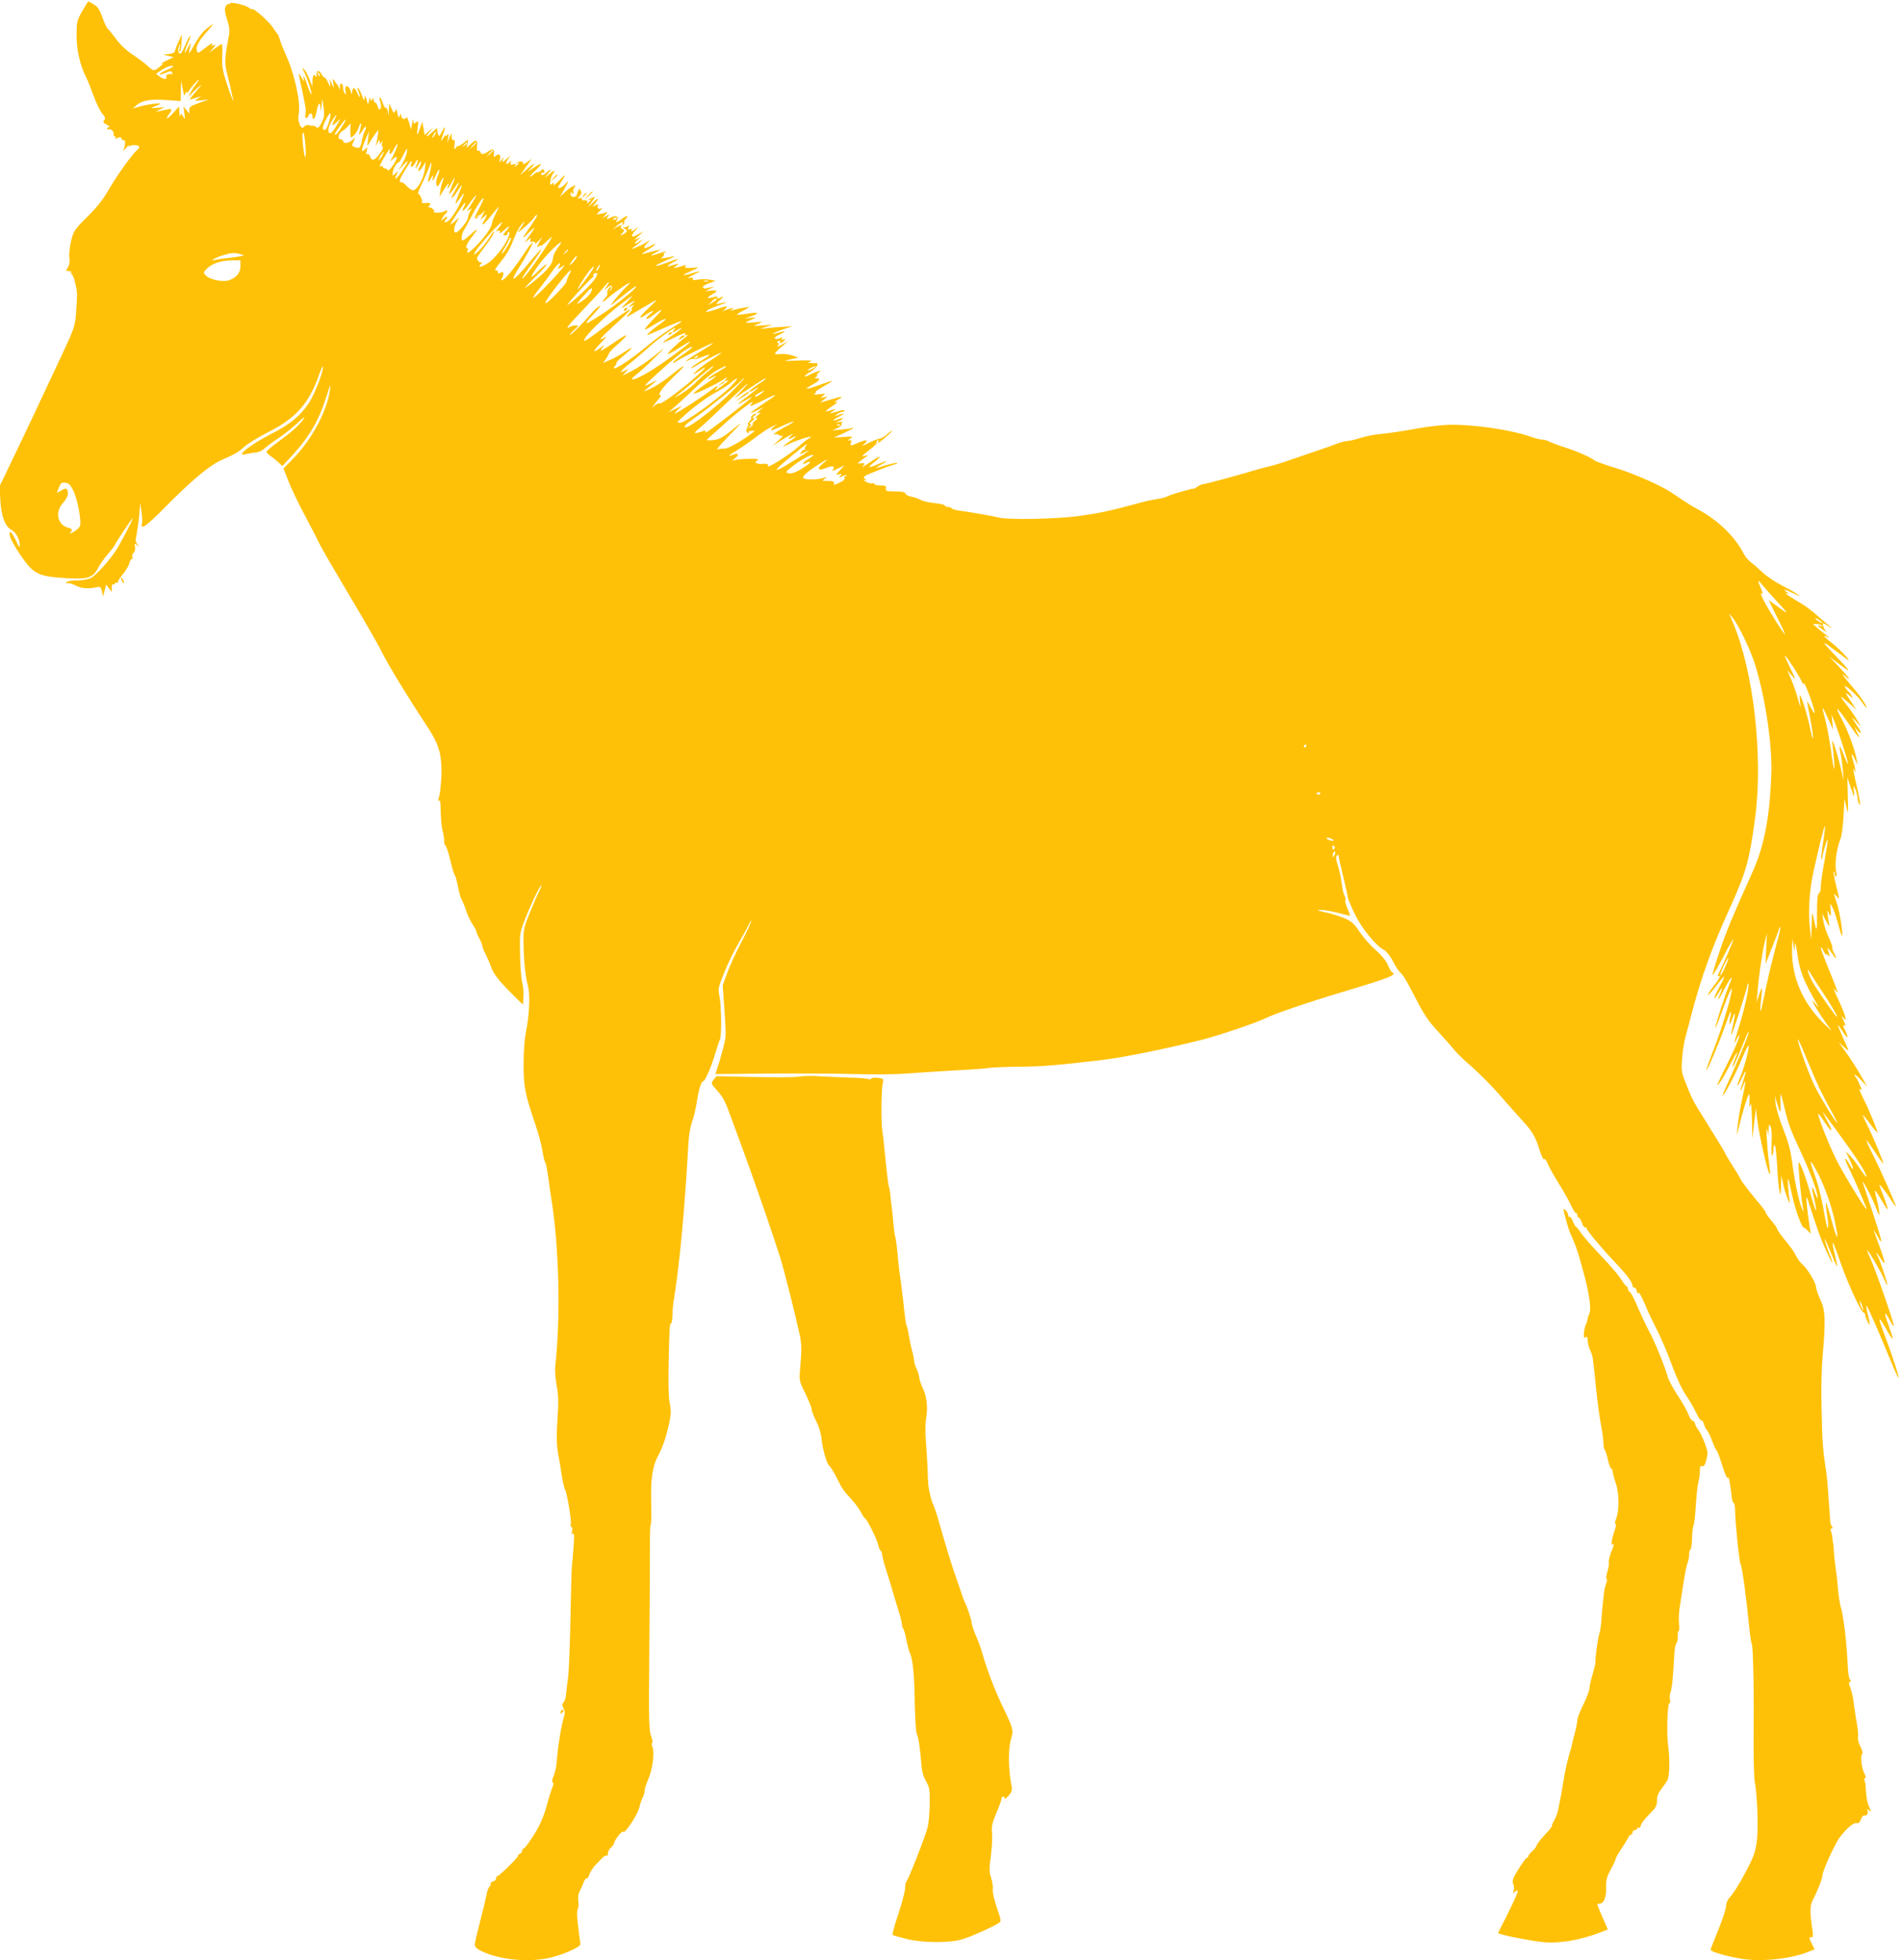 <?xml version="1.0" standalone="no"?>
<!DOCTYPE svg PUBLIC "-//W3C//DTD SVG 20010904//EN"
 "http://www.w3.org/TR/2001/REC-SVG-20010904/DTD/svg10.dtd">
<svg version="1.0" xmlns="http://www.w3.org/2000/svg"
 width="1242pt" height="1280pt" viewBox="0 0 1242 1280"
 preserveAspectRatio="xMidYMid meet">
<g transform="translate(0,1280) scale(0.1,-0.1)"
fill="#ffc107" stroke="none">
<path d="M536 12726 c-34 -61 -36 -69 -36 -159 0 -94 24 -199 65 -277 8 -16
29 -68 46 -115 17 -48 43 -100 56 -116 20 -23 23 -32 13 -44 -9 -11 -6 -17 17
-29 15 -8 22 -15 16 -16 -7 0 -13 -5 -13 -11 0 -5 5 -7 10 -4 13 8 38 -17 32
-33 -2 -6 1 -12 8 -12 6 0 8 -5 4 -11 -5 -8 -1 -8 14 0 16 8 21 7 26 -5 3 -8
10 -13 16 -9 11 7 8 -44 -5 -66 -4 -8 5 0 20 16 14 17 23 23 19 15 -5 -11 -4
-12 5 -4 13 12 61 7 61 -6 0 -4 -9 -15 -21 -26 -30 -27 -129 -166 -174 -244
-47 -81 -81 -123 -167 -208 -61 -61 -68 -73 -84 -136 -9 -39 -14 -86 -11 -109
4 -27 0 -48 -10 -63 -14 -23 -14 -24 6 -24 12 0 19 -4 16 -10 -3 -5 -2 -10 2
-10 12 0 35 -88 36 -135 0 -22 -3 -78 -7 -125 -6 -80 -12 -96 -93 -270 -129
-277 -267 -568 -340 -719 l-65 -134 4 -91 c6 -107 31 -173 73 -196 30 -16 55
-64 54 -102 0 -16 -7 -8 -23 28 -29 64 -51 82 -41 33 4 -19 35 -74 69 -124 88
-127 113 -139 312 -151 127 -7 163 5 195 68 12 24 40 63 62 88 21 25 42 52 46
60 11 25 115 180 118 176 4 -4 -84 -172 -113 -215 -47 -70 -130 -160 -161
-175 -18 -9 -57 -16 -91 -16 -35 0 -64 -5 -68 -11 -4 -7 -1 -10 7 -7 8 3 32
-4 53 -15 38 -20 79 -23 138 -11 23 5 27 1 34 -28 l7 -33 10 39 10 39 18 -24
19 -24 0 28 c0 16 4 26 10 22 5 -3 10 -1 10 5 0 6 5 8 10 5 6 -3 10 -1 10 5 0
7 15 30 34 53 19 23 37 54 41 70 4 15 11 27 16 27 5 0 6 6 3 14 -3 8 1 20 9
27 8 7 11 24 9 38 -5 24 -4 25 14 11 18 -14 18 -14 2 5 -14 17 -15 28 -6 65 5
25 13 81 17 125 l7 80 8 -58 c5 -31 6 -66 3 -77 -12 -46 32 -13 167 124 153
155 274 257 346 289 100 45 115 53 154 89 23 20 92 63 155 95 186 94 270 189
337 383 13 36 23 56 23 45 1 -37 -55 -181 -93 -238 -55 -82 -122 -138 -239
-197 -146 -75 -248 -156 -169 -135 15 4 42 9 60 10 19 1 45 13 60 27 15 14 56
45 92 68 36 24 92 69 124 99 38 36 52 45 39 26 -29 -42 -75 -83 -165 -149 -43
-31 -78 -60 -78 -66 0 -5 12 -17 26 -27 15 -10 38 -29 52 -42 l26 -24 64 69
c115 125 178 235 228 398 21 68 24 73 19 33 -17 -137 -120 -330 -244 -455
l-60 -61 34 -86 c18 -48 67 -148 107 -223 40 -75 83 -158 95 -184 12 -26 98
-174 191 -330 93 -156 190 -323 214 -373 42 -85 165 -287 305 -500 65 -100 84
-160 86 -270 1 -62 -9 -164 -19 -189 -5 -13 -4 -17 3 -13 8 5 11 -20 11 -76 1
-45 6 -98 11 -117 6 -19 11 -50 11 -67 0 -18 4 -33 8 -33 5 0 19 -43 32 -95
12 -53 26 -98 30 -100 4 -3 13 -35 20 -72 7 -38 18 -77 25 -88 6 -11 20 -43
29 -72 10 -29 28 -68 42 -88 13 -20 24 -40 24 -45 0 -6 9 -27 20 -47 11 -21
20 -44 20 -51 0 -7 9 -30 20 -50 10 -20 27 -58 36 -84 17 -49 52 -93 149 -189
l60 -59 3 53 c2 28 -2 70 -8 92 -6 23 -13 104 -14 181 -3 136 -2 141 29 224
34 89 101 230 110 230 3 0 -4 -18 -14 -39 -11 -21 -39 -85 -62 -142 -41 -102
-42 -106 -40 -214 2 -114 12 -201 30 -270 13 -53 7 -191 -14 -288 -10 -51 -16
-127 -16 -215 0 -149 8 -190 76 -392 20 -57 41 -136 47 -175 6 -38 15 -72 18
-75 4 -3 12 -43 19 -90 6 -47 15 -110 20 -140 52 -318 63 -782 26 -1107 -2
-24 2 -78 10 -121 12 -63 13 -106 5 -222 -7 -112 -6 -160 4 -219 8 -42 19
-109 25 -150 7 -41 15 -79 20 -85 12 -17 44 -203 38 -226 -3 -11 -1 -20 5 -20
6 0 7 -11 4 -26 -5 -18 -3 -24 5 -18 9 5 10 -17 4 -91 -4 -54 -9 -110 -11
-124 -2 -14 -6 -165 -9 -336 -3 -170 -10 -346 -16 -390 -6 -44 -12 -94 -13
-111 -1 -18 -8 -39 -15 -48 -12 -14 -12 -21 -1 -40 9 -18 10 -33 2 -57 -9 -30
-20 -84 -27 -129 -11 -70 -17 -123 -20 -166 -2 -28 -11 -68 -20 -90 -10 -24
-12 -40 -6 -42 7 -2 6 -16 -4 -37 -7 -19 -21 -62 -30 -97 -15 -60 -41 -127
-68 -174 -33 -58 -80 -124 -88 -124 -5 0 -9 -6 -9 -14 0 -8 -7 -16 -15 -20 -8
-3 -14 -9 -13 -14 3 -9 -122 -131 -134 -132 -5 0 -8 -6 -8 -14 0 -8 -9 -18
-21 -21 -11 -4 -18 -9 -15 -13 3 -3 0 -12 -8 -21 -8 -9 -17 -34 -20 -56 -4
-22 -22 -99 -41 -171 -19 -73 -35 -141 -35 -152 0 -14 14 -27 45 -42 114 -55
294 -74 433 -46 85 17 212 72 212 91 -1 5 -7 55 -14 110 -9 67 -10 106 -4 119
6 10 8 35 4 54 -3 21 0 45 8 61 8 14 20 41 26 58 7 18 16 31 20 28 5 -3 13 9
19 26 6 18 22 43 36 58 14 14 35 36 46 48 12 13 26 20 30 17 5 -3 9 4 9 16 0
11 9 28 20 37 11 10 20 22 20 27 0 20 53 87 60 76 10 -16 97 117 105 160 4 19
14 47 21 62 8 15 14 36 14 48 0 11 9 39 19 63 33 74 47 176 30 225 -5 12 -5
22 0 22 5 0 1 19 -7 43 -15 37 -16 102 -12 577 3 294 4 597 4 672 -1 76 2 136
5 133 4 -2 5 62 3 143 -4 149 8 236 43 302 33 62 55 127 74 215 14 64 14 89 2
145 -5 25 -8 134 -5 250 5 241 7 260 17 260 4 0 7 24 8 53 0 28 5 77 10 107
36 218 70 581 94 1010 3 57 13 115 24 145 11 28 24 86 31 130 12 80 29 135 42
135 12 0 55 100 78 180 12 41 26 83 31 92 12 24 10 220 -3 284 -10 48 -8 56
31 153 22 57 65 144 95 195 30 51 61 108 70 127 10 21 14 25 10 9 -4 -14 -33
-75 -66 -137 -32 -61 -72 -149 -89 -194 l-30 -83 12 -168 c11 -162 11 -170
-11 -250 -12 -46 -28 -100 -36 -122 l-13 -39 342 3 c188 2 443 0 567 -3 124
-4 275 -2 335 3 61 5 198 14 305 20 107 5 211 13 230 16 19 4 112 8 205 9 151
1 245 9 543 44 142 17 435 77 662 135 107 28 347 109 400 136 60 30 285 107
510 174 244 73 330 103 330 117 0 5 -4 9 -8 9 -5 0 -17 21 -28 46 -12 30 -40
64 -81 101 -35 30 -82 84 -105 119 -35 53 -51 67 -97 88 -31 13 -87 31 -126
39 -54 12 -62 16 -34 16 20 1 71 -8 114 -19 43 -11 80 -20 81 -20 2 0 -6 21
-16 46 -11 25 -18 50 -15 55 3 5 1 17 -4 28 -6 10 -13 34 -15 52 -12 82 -19
117 -33 158 -9 31 -11 47 -3 55 6 6 11 6 11 1 4 -29 11 -60 34 -155 14 -58 26
-112 26 -120 1 -8 20 -55 44 -105 44 -93 140 -212 194 -239 14 -8 37 -36 51
-62 29 -55 37 -68 66 -97 12 -12 51 -82 88 -155 56 -109 82 -148 147 -218 43
-47 91 -101 105 -119 14 -18 65 -68 114 -110 49 -43 131 -125 182 -184 51 -58
118 -134 150 -169 66 -72 83 -101 113 -196 13 -38 25 -63 27 -55 3 8 12 -2 22
-25 9 -22 43 -83 76 -136 33 -53 69 -117 80 -143 12 -26 25 -47 30 -47 6 0 10
-7 10 -15 0 -8 4 -15 9 -15 5 0 15 -16 21 -35 6 -19 16 -33 21 -30 5 4 9 1 9
-4 0 -14 93 -125 184 -221 80 -84 116 -132 116 -155 0 -8 6 -14 12 -12 7 1 14
-9 16 -22 2 -15 7 -20 11 -13 4 7 21 -23 41 -71 18 -45 54 -120 78 -167 25
-47 69 -150 98 -229 33 -90 68 -165 94 -202 22 -32 52 -83 66 -114 14 -30 30
-53 34 -50 5 3 13 -7 16 -22 4 -15 13 -34 20 -41 7 -7 23 -39 35 -72 12 -33
25 -60 28 -60 4 0 20 -43 36 -95 16 -52 32 -90 36 -84 7 12 15 -20 25 -108 3
-35 10 -60 15 -57 5 3 9 -21 9 -53 1 -73 27 -329 35 -343 11 -17 38 -213 60
-440 4 -36 9 -72 13 -80 3 -8 6 -33 7 -55 6 -141 8 -303 6 -535 -1 -148 2
-288 8 -317 16 -83 24 -302 13 -384 -9 -73 -21 -105 -80 -215 -41 -77 -73
-127 -98 -154 -13 -15 -23 -37 -23 -55 1 -16 -22 -86 -50 -154 -28 -69 -51
-128 -51 -132 0 -13 119 -46 210 -60 132 -19 314 1 429 47 l40 16 -19 39 c-19
36 -18 44 4 40 4 -1 5 18 2 41 -18 113 -18 165 0 199 29 54 64 143 64 161 0
30 82 211 114 252 49 63 89 96 109 92 13 -3 21 4 29 25 6 18 16 28 23 25 16
-6 28 21 18 37 -4 7 1 5 11 -3 17 -14 17 -13 0 25 -10 22 -18 65 -19 95 -1 30
-5 63 -9 73 -5 11 -4 17 3 17 7 0 5 12 -6 33 -18 34 -26 118 -12 127 5 3 -1
23 -12 45 -12 21 -19 49 -16 62 2 13 -1 54 -8 91 -7 37 -16 96 -20 131 -4 35
-14 80 -22 100 -11 25 -12 36 -4 39 9 3 9 8 0 18 -6 8 -13 51 -14 97 -5 130
-28 329 -46 377 -4 14 -11 57 -15 95 -9 99 -11 114 -19 170 -4 28 -9 73 -10
100 -2 28 -4 50 -5 50 -1 0 -3 14 -4 30 -1 17 -6 38 -10 47 -5 12 -4 18 4 18
9 0 9 4 3 13 -6 6 -11 19 -11 27 -1 8 -3 44 -6 80 -3 36 -7 99 -10 140 -3 42
-8 93 -12 115 -20 129 -25 191 -29 390 -4 139 -1 274 7 365 20 230 17 296 -15
364 -15 31 -28 69 -29 84 -3 32 -58 122 -91 149 -12 10 -30 35 -40 55 -9 20
-40 64 -68 97 -28 34 -52 67 -53 74 -1 8 -18 33 -39 57 -20 24 -37 48 -37 53
0 5 -15 26 -32 47 -47 54 -124 152 -132 170 -7 16 -11 23 -66 110 -19 30 -35
57 -35 60 0 3 -24 43 -53 90 -29 47 -59 94 -65 105 -7 11 -23 38 -37 60 -14
22 -31 49 -37 60 -19 31 -39 74 -68 150 -25 63 -27 77 -21 155 4 47 13 110 22
140 8 30 27 98 40 150 64 244 135 440 253 698 104 230 125 306 162 584 53 402
-11 960 -146 1275 l-25 58 25 -30 c38 -46 121 -220 149 -315 68 -229 111 -529
102 -720 -11 -274 -47 -455 -122 -623 -139 -310 -168 -380 -215 -518 -28 -83
-49 -153 -46 -155 3 -3 33 49 68 115 34 66 64 119 66 117 4 -4 -54 -142 -86
-205 -13 -24 -18 -40 -12 -36 23 13 9 -15 -30 -65 -22 -28 -39 -54 -36 -57 3
-2 28 26 56 63 60 78 64 74 16 -15 -38 -70 -41 -94 -5 -37 27 45 33 46 14 1
-27 -65 -13 -50 27 29 43 83 62 99 30 24 -25 -58 -91 -264 -90 -280 0 -7 17
34 38 92 69 190 89 219 51 72 -29 -108 -66 -220 -112 -336 -21 -54 -37 -100
-35 -103 6 -5 87 189 123 292 31 91 47 118 33 55 -13 -57 -5 -62 14 -8 20 55
21 31 3 -47 -8 -33 -13 -61 -11 -63 5 -5 105 305 105 325 0 9 3 14 6 10 9 -9
-22 -158 -57 -269 -42 -137 -42 -137 -19 -93 19 36 21 37 15 10 -3 -16 -36
-91 -73 -165 -78 -158 -80 -163 -53 -130 12 14 44 70 72 125 47 92 57 99 23
16 -8 -19 -12 -36 -10 -38 3 -4 29 53 85 192 11 28 20 44 20 37 1 -16 -72
-194 -134 -327 -25 -55 -42 -95 -36 -90 21 22 85 145 127 245 24 59 43 94 43
80 0 -33 -30 -142 -57 -207 -28 -69 -18 -69 13 0 30 63 32 51 6 -26 -11 -32
-18 -57 -15 -57 3 0 10 14 16 31 21 60 18 19 -6 -87 -13 -60 -26 -138 -29
-174 l-6 -65 15 60 c20 85 57 205 64 210 4 3 6 -19 4 -48 -3 -42 -1 -46 5 -22
6 21 9 -7 11 -95 l3 -125 11 100 12 100 7 -65 c12 -106 74 -376 84 -366 3 2 0
37 -6 78 -12 93 -22 256 -11 208 l7 -35 2 40 c1 34 3 37 12 21 7 -11 10 -55 7
-112 -2 -51 0 -88 4 -81 4 6 8 24 8 39 0 15 4 29 8 32 5 3 12 -54 16 -127 4
-73 10 -150 15 -172 8 -37 9 -35 11 30 l2 70 13 -60 c13 -61 50 -155 41 -105
-3 14 -7 57 -10 95 -6 77 0 63 29 -70 19 -89 63 -206 75 -202 4 1 17 -9 29
-23 13 -14 20 -19 16 -13 -7 16 -34 226 -29 232 2 2 6 -2 8 -10 63 -197 85
-258 119 -332 45 -99 58 -111 22 -22 -13 33 -26 74 -30 90 -3 17 13 -16 36
-73 22 -57 43 -102 45 -100 2 2 -3 28 -10 58 -32 126 -23 126 20 1 49 -147
146 -361 163 -361 6 0 11 -8 11 -17 1 -19 29 -76 29 -58 0 6 -6 37 -14 69 -8
32 -10 55 -6 50 10 -11 93 -201 156 -357 26 -64 50 -116 52 -114 5 6 -31 119
-86 267 -53 141 -50 151 11 43 45 -82 48 -71 9 37 -31 84 -26 98 10 28 11 -22
22 -38 25 -35 6 6 -112 348 -147 426 -16 35 -28 66 -26 67 5 5 92 -144 110
-188 9 -21 18 -38 21 -38 6 0 -47 159 -63 189 -19 34 -5 24 19 -15 12 -19 24
-33 26 -31 3 2 -11 47 -29 98 -51 138 -51 139 -18 79 46 -83 37 -48 -94 345
-15 44 58 -90 77 -143 12 -31 25 -61 29 -65 7 -9 -5 65 -21 122 -5 19 -8 36
-6 38 1 2 20 -26 41 -62 58 -100 56 -80 -11 90 -11 28 36 -28 74 -90 18 -27
32 -47 32 -43 0 13 -98 235 -149 336 -29 57 -48 101 -43 98 4 -3 30 -39 57
-80 27 -42 50 -74 52 -73 5 5 -65 173 -103 249 -19 37 -32 68 -30 68 2 0 25
-27 50 -61 25 -34 46 -58 46 -55 0 15 -52 142 -89 216 -23 46 -35 77 -25 70
15 -13 15 -11 -1 25 -9 22 -20 44 -26 50 -5 5 -9 13 -9 18 0 5 18 -10 41 -34
l41 -44 -28 50 c-33 60 -80 134 -125 195 l-33 45 32 -29 c18 -17 32 -27 32
-24 0 3 -16 40 -35 82 -19 43 -35 80 -35 84 0 4 16 -18 36 -48 34 -53 38 -38
7 24 -8 15 -10 25 -4 22 15 -10 14 -1 -4 37 -14 29 -14 30 0 13 31 -40 16 18
-30 115 -25 52 -36 83 -25 69 27 -34 25 -27 -16 76 -69 172 -74 184 -73 197 0
6 7 -1 14 -18 7 -16 16 -28 20 -27 4 2 12 -2 17 -10 9 -12 6 3 -9 52 -3 8 9
-5 26 -30 33 -48 41 -48 16 -1 -8 16 -12 31 -10 33 3 3 -8 34 -24 69 -16 35
-32 84 -35 109 l-7 45 26 -50 c14 -27 23 -39 20 -25 -3 14 -7 43 -10 65 -4 32
-4 36 4 18 15 -34 20 -28 15 20 -5 42 -5 42 10 16 9 -15 25 -62 37 -105 12
-44 23 -81 25 -83 14 -15 -11 149 -31 210 -23 68 -23 72 -5 50 24 -28 24 -32
-1 69 -11 45 -18 85 -15 88 4 3 6 -2 6 -11 0 -9 4 -18 9 -21 4 -3 5 13 0 37
-9 49 4 147 27 203 10 23 18 83 22 153 l6 116 13 -55 c12 -53 12 -50 9 70 l-3
125 23 -70 c23 -67 24 -68 20 -25 -4 45 -4 45 10 15 7 -16 13 -41 14 -55 0
-14 5 -32 10 -40 13 -20 3 43 -22 144 -10 43 -17 81 -14 84 4 3 6 -1 6 -8 0
-7 2 -11 5 -8 3 2 -2 27 -10 54 -20 66 -18 78 6 29 l19 -40 -6 35 c-13 69 -56
187 -100 270 -52 97 -30 78 61 -54 56 -81 68 -91 39 -33 l-15 32 20 -25 c23
-28 29 -16 8 15 -8 11 -22 34 -32 50 -17 29 -17 28 14 -5 l33 -35 -23 40 c-12
22 -38 60 -57 85 -58 74 -60 77 -37 61 11 -8 35 -29 54 -45 l34 -31 -30 45
c-46 69 -49 77 -18 50 26 -23 27 -24 16 -3 -6 12 -16 25 -21 28 -5 3 -15 16
-21 27 -19 34 74 -46 106 -92 15 -22 29 -40 32 -40 10 0 -33 66 -79 121 -29
34 -60 71 -68 83 -12 18 -10 18 15 -4 41 -35 16 -1 -54 74 l-56 59 70 -53 c81
-62 73 -48 -39 69 -87 90 -85 93 9 23 33 -25 67 -50 75 -56 43 -32 -37 57 -89
98 -66 53 -74 63 -38 46 15 -7 13 -4 -7 12 -16 13 -43 34 -59 48 l-29 26 25
-1 c14 0 29 -4 34 -9 5 -5 1 -7 -9 -3 -27 10 -22 1 15 -24 24 -17 28 -19 17
-5 -14 18 -22 46 -13 46 3 0 19 -9 36 -21 23 -15 21 -11 -8 13 -22 18 -60 51
-85 73 -26 22 -64 51 -86 63 -88 53 -118 73 -99 68 20 -6 20 -6 1 9 -29 22
-12 18 47 -10 82 -41 21 2 -73 50 -47 24 -105 63 -130 87 -25 24 -58 53 -75
65 -16 12 -39 38 -50 60 -55 108 -165 215 -292 284 -32 17 -78 45 -103 62 -25
17 -58 39 -74 50 -68 46 -251 127 -366 161 -69 21 -132 44 -140 51 -22 19
-116 60 -195 85 -38 12 -81 28 -97 36 -15 8 -37 14 -49 14 -13 0 -48 9 -78 20
-143 50 -444 89 -581 73 -95 -10 -95 -10 -220 -32 -63 -11 -143 -22 -177 -25
-33 -2 -91 -14 -128 -25 -37 -12 -77 -21 -90 -21 -12 0 -44 -9 -71 -19 -27
-11 -76 -28 -109 -39 -33 -11 -112 -38 -175 -60 -63 -22 -131 -43 -150 -47
-19 -4 -48 -11 -65 -16 -102 -32 -349 -99 -363 -99 -10 0 -29 -8 -42 -17 -14
-10 -26 -17 -27 -15 -2 1 -5 1 -8 1 -3 -1 -8 -2 -12 -3 -5 -1 -19 -5 -33 -9
-14 -4 -43 -13 -65 -19 -22 -6 -44 -15 -50 -18 -5 -4 -28 -11 -50 -15 -22 -4
-51 -9 -65 -12 -14 -2 -59 -13 -100 -25 -163 -44 -239 -60 -370 -78 -148 -19
-447 -25 -514 -10 -45 11 -210 40 -269 47 -20 3 -40 9 -43 14 -3 5 -14 9 -25
9 -10 0 -19 4 -19 9 0 5 -30 12 -67 16 -38 4 -77 13 -89 20 -12 7 -38 17 -58
21 -21 3 -40 12 -42 19 -5 13 -20 16 -91 17 -35 0 -41 3 -38 19 3 16 -2 19
-36 19 -21 0 -39 4 -39 10 0 5 -6 7 -14 4 -8 -3 -27 2 -43 11 -16 9 -19 14 -8
11 19 -6 19 -5 2 8 -16 13 -8 18 87 55 57 23 110 41 117 41 7 0 10 3 6 6 -5 5
-41 -4 -134 -32 -10 -3 2 6 27 20 55 30 48 33 -15 6 -66 -29 -75 -25 -27 12
53 41 46 49 -10 11 -66 -45 -76 -50 -60 -31 12 14 10 16 -15 13 -27 -3 -27 -3
-6 14 11 9 29 22 39 29 18 12 17 12 -3 7 -13 -4 -23 -5 -23 -3 0 2 22 21 50
42 27 21 48 42 45 46 -3 5 0 12 6 16 8 4 9 3 5 -4 -15 -25 11 -10 59 34 47 43
37 43 -12 1 -12 -11 -30 -20 -40 -21 -10 -1 -43 -14 -73 -29 -39 -20 -48 -22
-30 -8 36 29 20 34 -34 11 -58 -24 -55 -24 -49 0 4 16 2 19 -13 14 -12 -3 -10
1 6 11 24 15 23 16 -40 12 l-65 -4 63 28 c34 16 62 31 62 34 0 3 -4 4 -9 0 -5
-3 -36 -7 -68 -10 l-58 -5 33 15 c18 8 31 19 28 24 -4 5 0 12 6 15 7 3 0 3
-17 1 l-30 -5 30 14 c34 17 20 21 -19 6 -38 -14 -32 -3 12 19 41 22 39 27 -5
11 -26 -9 -27 -9 -9 5 11 8 25 15 32 15 7 0 15 4 19 10 3 5 -16 3 -42 -5 -60
-18 -64 -18 -33 1 27 17 29 17 -42 -2 -13 -3 2 11 32 31 35 23 46 35 30 31
-19 -5 -17 -2 10 13 45 26 32 26 -50 1 l-65 -19 25 20 25 21 -25 -6 c-24 -5
-24 -5 -5 11 19 14 17 15 -25 9 -32 -4 -41 -3 -30 4 8 5 11 10 5 10 -5 0 16
15 47 34 83 47 81 49 -11 16 -100 -37 -121 -38 -58 -3 49 27 60 43 30 43 -15
0 -16 2 -3 10 8 5 11 10 5 10 -5 0 -1 8 10 16 19 16 19 16 -5 9 -14 -4 -38
-14 -53 -22 -47 -24 -42 -8 6 20 39 23 60 59 33 56 -6 -1 -20 -1 -31 1 l-20 1
20 10 c13 6 -15 8 -85 5 -100 -4 -102 -4 -50 7 l54 12 -41 14 c-22 7 -57 12
-77 9 -20 -2 -36 -1 -36 3 0 4 19 24 43 44 l42 37 -39 -22 c-24 -13 -35 -16
-27 -7 9 12 9 16 -1 19 -8 3 -6 7 6 11 10 4 15 3 11 -3 -10 -16 11 -11 25 5
11 13 10 14 -5 9 -13 -5 -16 -4 -10 5 6 10 3 11 -12 3 -10 -6 -25 -7 -32 -3
-8 5 4 15 36 30 45 21 32 23 -32 4 -45 -13 -2 10 52 28 l58 19 -75 -5 c-41 -2
-91 -7 -110 -10 -30 -4 -29 -3 10 10 l45 14 -65 -4 c-65 -5 -65 -5 -30 10 35
15 35 15 -30 10 -66 -5 -66 -5 3 25 18 8 14 9 -18 5 l-40 -5 45 17 c56 20 41
27 -36 14 -32 -5 -61 -7 -62 -6 -2 2 14 13 37 25 23 11 41 22 41 24 0 4 -77
-10 -105 -19 -17 -6 -18 -5 -5 5 13 10 12 11 -5 7 -11 -3 -29 -8 -40 -12 l-20
-8 20 16 c27 22 10 21 -60 -3 -32 -11 -60 -18 -62 -16 -7 7 35 27 97 48 30 10
42 17 25 14 -16 -3 -39 -8 -50 -11 -13 -5 -8 4 15 25 22 19 27 27 13 21 -27
-13 -36 -14 -28 -2 3 6 -7 6 -27 1 -43 -13 -48 -5 -9 17 41 24 39 30 -6 26
l-38 -4 30 15 30 15 -30 -6 c-16 -3 -32 -6 -35 -7 -3 0 -7 3 -10 9 -3 5 15 17
40 26 l44 16 -41 7 c-22 4 -58 4 -78 0 -28 -5 -36 -4 -31 5 6 8 0 10 -21 6
-19 -4 -12 2 22 19 59 29 57 31 -9 11 -66 -20 -69 -13 -6 14 27 12 50 23 50
24 0 1 -21 0 -46 -2 -36 -2 -45 0 -39 10 6 9 3 11 -9 6 -10 -4 -30 -10 -44
-13 -26 -6 -27 -6 -7 10 20 17 20 17 -5 10 -14 -4 -31 -9 -37 -11 -28 -11 -11
8 25 26 51 27 35 26 -44 -4 -76 -29 -97 -27 -32 2 82 37 94 43 73 39 -69 -15
-90 -17 -72 -6 9 6 15 15 12 21 -4 5 -1 9 6 9 7 0 10 2 7 5 -3 3 -24 -2 -48
-10 -56 -20 -63 -18 -20 5 l35 20 -30 -6 c-16 -3 -43 -10 -59 -15 -45 -14 -44
-11 7 21 52 33 63 49 17 25 -44 -23 -56 -18 -29 12 l24 26 -35 -21 c-40 -24
-109 -50 -76 -29 10 6 31 23 45 35 25 23 25 23 1 8 -35 -23 -47 -20 -19 5 l24
20 -25 -11 c-21 -9 -19 -6 10 20 l35 32 -36 -21 c-49 -28 -56 -15 -17 28 19
21 22 27 7 13 -26 -23 -45 -30 -34 -12 4 6 -1 7 -11 3 -14 -5 -16 -3 -10 13 5
15 4 16 -5 7 -6 -6 -19 -9 -28 -7 -9 3 -6 -1 7 -9 24 -14 21 -21 -18 -42 -10
-6 -10 -2 3 12 16 18 16 21 2 27 -9 3 -13 10 -10 16 9 14 -2 12 -33 -6 -26
-16 -25 -15 3 9 31 27 51 35 39 15 -5 -7 -3 -8 5 -4 7 5 10 11 7 14 -3 3 1 14
11 24 21 24 5 23 -27 -2 -30 -23 -48 -26 -30 -5 17 20 -10 31 -39 16 -28 -16
-36 -14 -20 6 13 15 12 15 -11 3 l-25 -13 20 23 c11 13 14 20 7 16 -7 -4 -25
-10 -39 -12 l-28 -5 25 28 c14 15 18 22 8 15 -18 -14 -34 0 -22 19 4 7 -2 6
-17 -1 -23 -12 -23 -12 -8 6 34 40 30 48 -6 14 l-38 -35 29 39 c16 22 22 36
14 31 -8 -5 -18 -10 -22 -10 -3 0 -10 -4 -15 -9 -5 -5 -3 -6 5 -2 18 10 15 1
-5 -15 -11 -10 -14 -10 -9 -1 6 11 -5 17 -26 13 -5 0 -8 4 -8 10 0 6 -7 8 -17
5 -15 -6 -15 -5 1 13 13 14 15 24 8 36 -8 16 -10 16 -17 -1 -5 -11 -9 -23 -9
-28 -1 -5 -9 -10 -18 -12 -20 -2 -32 22 -16 32 7 5 8 2 3 -6 -5 -9 -4 -11 4
-6 6 4 9 12 5 17 -3 5 -1 16 6 24 24 28 -20 9 -57 -26 l-36 -34 26 47 c31 54
35 70 9 37 -11 -12 -27 -24 -36 -25 -16 -2 -16 -1 -2 22 45 69 45 76 1 29 -26
-27 -45 -41 -41 -31 5 16 4 17 -9 6 -13 -11 -14 -8 -11 20 2 17 9 37 15 43 6
6 11 15 11 21 0 5 -17 -6 -37 -25 -21 -18 -28 -23 -17 -9 35 42 39 57 7 27
-20 -18 -33 -25 -37 -18 -7 10 -1 15 16 12 4 0 5 6 1 15 -5 13 -8 13 -24 -2
-11 -9 -19 -13 -19 -9 0 4 -8 1 -17 -7 -44 -37 -43 -25 0 16 54 51 50 60 -9
20 l-39 -26 24 26 c36 38 17 32 -31 -11 l-42 -38 38 54 38 54 -31 -22 c-19
-14 -29 -17 -25 -8 5 15 -30 17 -43 2 -5 -4 -2 -5 5 -1 18 10 15 1 -5 -15 -14
-12 -16 -12 -8 0 6 11 3 13 -14 8 -18 -4 -21 -2 -16 11 5 14 4 15 -6 5 -23
-23 -32 -14 -14 15 l18 27 -28 -25 c-25 -22 -27 -23 -22 -5 l7 20 -16 -20
c-15 -19 -15 -19 -9 8 8 29 -10 38 -32 16 -7 -7 -10 -3 -8 15 4 34 -6 39 -36
18 -31 -22 -46 -23 -53 -5 -3 8 -10 12 -15 8 -6 -3 -8 7 -7 22 6 52 -4 57 -42
21 -19 -18 -32 -27 -28 -21 4 7 9 22 11 34 4 20 2 19 -30 -6 -19 -14 -35 -23
-35 -19 0 4 -6 0 -13 -10 -12 -16 -13 -13 -9 19 3 26 1 36 -7 31 -7 -5 -11 3
-12 21 -1 28 -1 28 -15 -7 l-14 -35 6 35 c4 26 3 31 -5 20 -6 -8 -11 -10 -11
-5 0 6 -7 -1 -15 -15 -18 -32 -19 -23 0 29 17 49 12 53 -11 9 -17 -32 -17 -32
-25 -9 -5 12 -6 28 -3 34 4 7 -12 -6 -36 -28 -43 -40 -46 -32 -6 15 18 22 17
21 -10 -3 l-31 -28 -8 43 -7 43 -14 -39 c-20 -56 -25 -56 -17 0 6 45 5 48 -10
35 -15 -12 -17 -11 -18 10 -1 14 -5 7 -8 -16 l-7 -40 -13 44 c-8 30 -15 40
-21 31 -10 -16 -30 -4 -31 18 0 14 -2 13 -8 -3 -7 -17 -9 -15 -16 15 -7 30 -9
32 -15 15 -7 -18 -9 -16 -23 15 l-15 35 -3 -45 c-2 -38 -3 -40 -6 -12 -2 18
-8 30 -13 27 -5 -3 -14 11 -20 30 -15 46 -31 55 -17 10 7 -25 7 -39 0 -46 -7
-7 -12 -3 -17 15 -3 14 -11 26 -16 26 -6 0 -10 8 -10 18 0 14 -2 15 -10 2 -8
-13 -10 -12 -11 5 -1 13 -4 10 -9 -10 l-7 -30 -10 35 c-10 31 -11 32 -13 10
-1 -21 -4 -19 -16 15 -8 22 -19 44 -25 50 -7 7 -7 1 0 -18 17 -44 12 -56 -6
-15 -16 40 -32 42 -34 5 -1 -17 -3 -15 -10 9 -5 17 -15 31 -23 31 -11 0 -13
-8 -10 -31 4 -24 3 -28 -5 -16 -6 8 -11 25 -11 37 0 33 -20 39 -21 6 -1 -21
-3 -23 -6 -8 -3 11 -9 22 -13 25 -3 3 -12 14 -18 25 -10 17 -11 15 -6 -15 l5
-35 -16 30 -15 30 5 -30 c4 -29 3 -28 -14 8 -10 20 -20 35 -23 32 -2 -3 -11 6
-18 20 -17 31 -36 27 -33 -6 1 -13 0 -18 -3 -11 -11 24 -24 11 -24 -25 l-1
-38 -19 49 c-11 28 -27 57 -36 65 -13 13 -12 7 4 -24 23 -46 56 -154 43 -140
-5 6 -16 34 -26 63 -16 51 -32 74 -20 30 3 -14 -2 -9 -14 12 -25 43 -25 42 -6
-45 31 -141 35 -168 29 -191 -7 -26 10 -34 20 -9 8 22 26 18 26 -6 0 -32 19
-12 26 29 10 57 23 74 25 32 2 -33 2 -32 8 10 l6 45 8 -58 c6 -48 4 -64 -13
-98 -17 -32 -24 -38 -35 -29 -7 6 -17 10 -21 9 -5 -1 -12 0 -16 1 -21 7 -34 4
-44 -9 -18 -24 -44 39 -34 84 16 69 -27 266 -85 390 -13 28 -29 68 -36 90 -6
22 -15 42 -18 45 -4 3 -17 21 -29 40 -21 35 -128 130 -135 120 -2 -3 -11 1
-21 9 -23 19 -126 42 -126 28 0 -5 -3 -7 -7 -3 -4 3 -12 -3 -19 -15 -9 -17 -7
-35 9 -88 19 -63 19 -69 3 -151 -20 -106 -20 -141 0 -215 9 -33 20 -78 24
-100 4 -22 10 -49 14 -60 4 -11 0 -6 -8 10 -7 17 -26 69 -41 116 -22 72 -27
101 -24 167 3 52 1 78 -6 74 -5 -3 -26 -17 -45 -31 l-35 -25 25 27 c20 23 21
27 6 21 -15 -6 -17 -4 -11 6 10 17 -6 7 -57 -32 -35 -27 -37 -28 -43 -9 -8 27
13 66 72 131 37 42 41 49 18 33 -46 -32 -72 -64 -111 -134 -34 -62 -36 -61
-19 16 3 11 -6 -2 -20 -30 -28 -55 -24 -25 6 43 10 23 14 40 10 37 -5 -3 -19
-30 -32 -60 -12 -30 -26 -55 -31 -55 -15 0 -19 25 -8 51 9 21 9 19 4 -11 -4
-19 -3 -32 1 -28 4 4 9 31 10 60 l2 53 -23 -50 c-12 -27 -23 -55 -23 -62 -1
-6 -18 -13 -38 -16 l-38 -3 34 -9 35 -8 -50 -24 c-27 -13 -40 -21 -29 -18 15
4 12 -1 -10 -19 -38 -32 -43 -32 -80 3 -16 16 -61 49 -99 74 -44 30 -83 67
-111 106 -24 32 -48 62 -53 65 -5 3 -20 35 -33 71 -17 50 -31 71 -55 85 -17
11 -34 20 -37 20 -3 0 -21 -29 -41 -64z m594 -361 c0 -2 -21 -13 -47 -25 -53
-23 -54 -38 -1 -15 32 13 37 13 42 -1 3 -8 2 -13 -3 -9 -13 7 -42 -5 -36 -15
12 -19 -17 -20 -40 -2 l-26 20 28 20 c38 26 83 41 83 27z m958 -60 c-3 -3 -9
2 -12 12 -6 14 -5 15 5 6 7 -7 10 -15 7 -18z m-810 -57 c-14 -18 -30 -44 -37
-58 l-12 -25 23 25 c13 14 34 34 48 45 21 16 20 13 -6 -15 -16 -19 -37 -44
-45 -54 -12 -17 -12 -19 1 -14 8 3 26 8 40 12 l25 7 -25 -16 c-24 -15 -23 -15
25 -10 l50 6 -65 -23 c-56 -20 -65 -26 -64 -47 l1 -23 -19 23 -20 24 6 -45 c5
-42 5 -43 -8 -21 -13 23 -14 23 -19 5 -2 -10 -5 -1 -6 21 l-2 40 -39 -44 c-38
-42 -56 -46 -25 -5 21 28 18 37 -10 30 -14 -3 -37 -8 -52 -11 l-28 -5 30 15
30 16 -50 -5 c-32 -3 -43 -2 -30 3 11 5 31 13 45 19 36 15 -71 3 -130 -14
l-44 -13 28 24 c35 30 95 40 202 31 l84 -6 1 67 1 68 11 -55 c9 -47 11 -51 18
-30 4 14 8 18 8 10 1 -11 5 -10 13 5 11 21 59 75 66 75 2 0 -7 -15 -20 -32z
m873 -235 c-15 -52 -28 -70 -40 -58 -7 7 -1 28 17 63 29 58 39 55 23 -5z m34
7 c-22 -42 -19 -47 12 -19 l27 24 -26 -45 c-14 -24 -31 -46 -37 -48 -24 -8
-22 30 3 73 30 50 45 62 21 15z m54 -37 c-26 -44 -47 -69 -53 -62 -5 4 63 99
71 99 2 0 -5 -17 -18 -37z m113 -27 c-13 -45 -8 -46 18 -3 20 32 29 22 10 -12
-5 -10 -11 -30 -14 -45 -10 -58 -17 -67 -39 -60 -31 9 -32 11 -18 40 l11 26
-25 -21 c-25 -19 -55 -19 -55 0 0 5 -7 9 -16 9 -22 0 -14 40 11 54 10 6 27 20
37 31 l18 20 -2 -20 c-1 -11 0 -33 0 -49 2 -28 2 -29 22 -11 11 10 25 33 32
51 15 44 22 36 10 -10z m114 -45 c-3 -22 -8 -48 -11 -58 -3 -10 1 -4 9 12 12
24 15 26 16 10 0 -17 2 -18 11 -5 8 12 9 10 4 -7 -4 -14 -2 -23 5 -23 6 0 -3
-20 -21 -44 -32 -46 -53 -50 -64 -15 -4 11 -11 16 -17 13 -7 -5 -9 2 -4 21 7
26 6 27 -11 10 -26 -27 -26 -7 2 60 l25 60 -6 -50 -6 -50 33 52 c19 29 36 53
38 53 2 0 1 -18 -3 -39z m-471 -72 c7 -103 -9 -77 -18 30 -4 48 -3 71 4 64 5
-5 12 -47 14 -94z m845 81 c-6 -11 -13 -20 -16 -20 -2 0 0 9 6 20 6 11 13 20
16 20 2 0 0 -9 -6 -20z m210 -54 c0 -2 -8 -10 -17 -17 -16 -13 -17 -12 -4 4
13 16 21 21 21 13z m60 1 c0 -2 -10 -12 -22 -23 l-23 -19 19 23 c18 21 26 27
26 19z m-520 -32 c-5 -14 -17 -40 -26 -58 l-17 -32 22 19 c16 15 21 16 21 5 0
-21 -53 -95 -58 -81 -2 7 -10 12 -18 12 -8 0 -14 5 -14 11 0 5 -4 7 -10 4 -18
-11 -10 8 26 70 25 41 34 51 29 32 -7 -35 9 -28 30 14 19 36 28 38 15 4z m65
-37 c-4 -18 -18 -51 -31 -73 l-25 -40 37 40 c40 44 33 22 -18 -53 -31 -45 -49
-52 -27 -10 12 23 12 23 -9 5 -20 -18 -20 -18 -18 5 3 26 27 68 39 68 4 0 17
20 29 45 26 53 32 57 23 13z m565 19 c0 -2 -10 -12 -22 -23 l-23 -19 19 23
c18 21 26 27 26 19z m-726 -37 c-10 -16 -20 -28 -22 -26 -4 5 28 56 35 56 2 0
-4 -13 -13 -30z m227 -54 c-14 -34 -6 -33 13 2 8 15 15 21 16 14 0 -7 -5 -22
-11 -34 -18 -34 -1 -32 21 3 l20 34 -6 -50 c-8 -64 -53 -141 -79 -137 -11 2
-29 15 -40 28 -11 13 -26 24 -33 24 -20 0 -14 19 24 81 38 61 50 73 39 39 -9
-28 9 -25 25 5 17 32 24 26 11 -9z m85 -56 c-17 -64 -14 -73 9 -33 13 23 15
24 12 6 -8 -35 2 -27 23 20 21 48 27 34 7 -16 -8 -18 -11 -41 -7 -52 6 -18 9
-17 24 13 20 39 29 42 16 6 -6 -15 -13 -43 -15 -63 l-5 -36 26 43 c25 41 42
57 30 27 -11 -29 4 -15 23 23 26 48 26 36 1 -24 -11 -26 -19 -49 -17 -51 2 -2
17 15 32 37 40 57 42 49 5 -16 -37 -66 -22 -62 22 5 32 49 32 46 -1 -36 -11
-29 -19 -53 -16 -53 2 0 16 17 30 37 31 46 32 40 4 -23 -31 -70 -77 -134 -96
-134 -13 0 -14 3 -5 12 21 21 13 32 -9 12 -22 -19 -22 -19 -10 3 6 12 16 25
21 28 6 3 10 11 10 17 0 7 -5 7 -12 1 -19 -13 -82 -17 -74 -4 7 11 -27 34 -38
26 -3 -3 -2 1 4 7 17 20 11 26 -21 22 -16 -2 -27 0 -24 5 7 13 -16 62 -26 55
-4 -2 12 38 37 89 24 52 44 101 45 108 0 8 2 9 5 4 2 -6 -2 -35 -10 -65z m282
-187 c-44 -70 -44 -70 -23 -53 17 14 18 14 5 -10 -8 -14 -14 -33 -15 -43 -2
-22 -58 -91 -77 -95 -20 -4 -16 39 8 76 17 27 17 27 -16 -3 -18 -16 -31 -25
-29 -20 10 24 92 145 96 141 3 -2 -1 -14 -7 -26 -24 -44 -1 -30 37 23 43 62
57 69 21 10z m39 -47 c-23 -42 -31 -63 -22 -62 8 1 18 6 22 11 5 4 1 5 -7 0
-9 -5 -12 -5 -7 1 5 5 13 9 17 9 5 0 16 9 25 20 14 17 13 15 -1 -15 l-17 -35
22 19 c22 20 22 20 15 0 -4 -10 -12 -25 -17 -32 -5 -7 -7 -15 -5 -18 3 -3 27
22 53 55 27 34 50 61 52 61 2 0 -7 -19 -19 -42 -12 -24 -23 -50 -24 -58 -2
-31 -38 -86 -92 -142 -54 -57 -80 -73 -68 -43 3 8 1 15 -4 15 -14 0 -1 30 29
70 47 60 46 66 -2 23 -26 -24 -50 -43 -55 -43 -14 0 -8 44 9 70 9 14 29 50 44
80 34 68 76 132 83 126 2 -3 -12 -34 -31 -70z m341 -108 c-62 -89 -66 -99 -19
-51 51 52 52 46 5 -21 -31 -42 -32 -47 -10 -26 20 18 25 20 20 7 -3 -10 -3
-17 2 -16 22 4 35 -2 28 -13 -3 -7 6 1 21 17 l27 30 -22 -39 c-15 -28 -17 -36
-6 -27 9 8 16 10 16 5 0 -4 19 10 41 31 49 47 46 41 -38 -85 -62 -93 -123
-171 -123 -157 0 4 22 38 49 75 109 151 101 152 -24 3 -84 -99 -108 -108 -52
-19 56 89 99 169 94 174 -3 3 -30 -33 -60 -79 -59 -90 -123 -167 -139 -167 -7
0 -7 4 -1 13 6 6 10 20 10 29 0 13 -4 15 -19 7 -14 -7 -18 -7 -16 3 2 7 -4 12
-14 12 -11 -1 -3 15 28 52 49 61 64 88 94 166 11 29 32 67 46 83 28 32 23 18
-10 -30 -20 -29 -19 -29 26 8 25 21 54 50 63 63 9 14 19 23 22 20 3 -3 -15
-33 -39 -68z m562 48 c0 -2 -7 -7 -16 -10 -8 -3 -12 -2 -9 4 6 10 25 14 25 6z
m-756 -38 c-4 -7 -14 -22 -23 -32 -15 -18 -15 -19 1 -13 13 4 16 2 11 -11 -3
-10 10 -2 32 18 37 34 40 25 4 -15 -18 -20 -18 -21 1 -21 10 0 17 4 14 7 -2 4
0 10 5 14 6 3 8 -3 6 -14 -11 -58 -96 -167 -153 -198 -42 -22 -53 -19 -29 6 6
8 8 11 2 9 -11 -6 -31 11 -30 27 0 6 20 34 43 64 41 51 77 111 68 111 -2 0
-18 -21 -35 -48 -32 -50 -88 -109 -95 -101 -6 6 78 109 135 167 44 43 56 51
43 30z m42 -142 c-14 -25 -31 -48 -37 -52 -6 -3 0 11 13 32 14 22 28 48 31 58
4 10 10 16 13 13 4 -3 -5 -26 -20 -51z m329 -10 c-14 -19 -28 -44 -31 -57 -3
-13 -6 -28 -7 -34 -6 -26 -46 -71 -106 -120 -36 -30 -68 -55 -72 -55 -4 0 26
32 67 72 41 39 74 76 74 82 0 6 -22 -12 -50 -39 -27 -27 -50 -46 -50 -43 0 18
76 120 127 170 65 64 87 75 48 24z m65 -20 c0 -2 -8 -10 -17 -17 -16 -13 -17
-12 -4 4 13 16 21 21 21 13z m-2140 -26 l25 -7 -25 -6 c-14 -3 -52 -9 -85 -12
-33 -3 -69 -9 -80 -12 -44 -12 2 16 50 30 55 17 78 19 115 7z m2191 -28 c-5
-10 -18 -25 -27 -33 -16 -12 -17 -12 -9 1 10 18 37 50 42 50 2 0 -1 -8 -6 -18z
m-2191 -50 c0 -43 -24 -73 -74 -92 -38 -14 -127 4 -152 31 -17 19 -17 21 7 45
34 34 92 53 162 54 l57 0 0 -38z m2080 -3 c-11 -20 -11 -20 17 -2 27 17 27 17
-6 -22 -60 -71 -174 -186 -179 -180 -3 2 15 29 39 59 24 30 61 79 82 110 37
54 70 79 47 35z m260 -9 c-6 -11 -13 -20 -16 -20 -2 0 0 9 6 20 6 11 13 20 16
20 2 0 0 -9 -6 -20z m-45 -17 c-24 -38 -88 -123 -93 -123 -6 0 46 83 73 118
32 39 44 42 20 5z m-150 -29 c-8 -16 -15 -34 -15 -41 0 -16 -122 -143 -137
-143 -12 0 49 86 124 176 41 49 51 51 28 8z m173 -20 c-21 -36 -125 -136 -179
-174 -29 -20 114 139 160 178 8 6 11 12 7 12 -4 0 -5 4 -2 8 3 5 11 9 19 9 11
0 10 -7 -5 -33z m735 -21 c-7 -2 -19 -2 -25 0 -7 3 -2 5 12 5 14 0 19 -2 13
-5z m-660 -30 l-17 -28 21 18 c15 13 23 15 28 7 4 -7 0 -18 -9 -26 -9 -8 -11
-9 -6 -2 6 7 10 17 10 23 0 5 -7 1 -15 -9 -8 -10 -12 -23 -9 -28 3 -5 -1 -17
-8 -26 -34 -39 -29 -45 8 -11 38 34 113 87 144 103 8 4 -1 -8 -20 -26 -43 -42
-122 -139 -95 -117 89 72 150 119 156 119 22 0 -122 -118 -226 -185 -119 -77
-123 -75 -35 19 26 28 36 44 24 37 -12 -6 -34 -25 -49 -43 -48 -58 -138 -149
-142 -144 -3 3 10 17 27 33 31 28 31 29 9 28 -13 0 -30 -4 -37 -9 -38 -24 -11
11 84 110 58 60 119 126 135 147 36 44 47 48 22 10z m-100 -32 c-6 -22 -34
-50 -78 -77 -25 -15 -21 -9 20 38 54 61 66 68 58 39z m227 -78 c-35 -36 -39
-42 -15 -26 17 11 41 26 55 32 22 11 22 10 -5 -14 -27 -23 -27 -25 -5 -14 23
11 24 11 11 -4 -7 -10 -10 -17 -5 -17 4 0 -3 -11 -16 -25 -13 -14 -21 -25 -18
-25 3 0 46 25 96 55 50 30 94 55 98 55 3 0 -20 -23 -50 -51 -64 -58 -74 -82
-19 -44 45 30 67 34 29 4 -38 -30 -32 -45 7 -16 79 60 87 58 24 -6 -37 -38
-67 -72 -67 -77 0 -5 29 9 65 32 71 44 100 48 38 5 -50 -35 -102 -81 -83 -74
8 3 56 23 105 45 132 58 150 59 59 5 -45 -27 -119 -81 -165 -120 -122 -102
-258 -187 -211 -130 7 8 10 16 7 18 -2 3 20 25 50 49 64 53 65 65 1 21 -25
-17 -66 -40 -92 -51 l-47 -20 17 22 c9 13 19 30 22 39 3 9 30 38 60 63 30 26
54 51 54 56 0 5 -36 -16 -79 -46 -85 -58 -105 -67 -75 -32 15 18 12 17 -18 -5
-53 -39 -47 -19 10 38 31 33 38 43 20 31 -51 -31 -27 -2 72 88 55 50 98 92 95
94 -5 5 -77 -44 -180 -122 -44 -34 -91 -67 -103 -74 -22 -12 -23 -12 -11 10
19 35 135 147 224 215 44 34 82 62 85 62 2 1 -16 -20 -40 -46z m590 23 c0 -2
-12 -12 -27 -21 l-28 -18 19 21 c17 20 36 29 36 18z m-280 -201 c-16 -20 -6
-19 25 1 14 9 25 14 25 11 0 -4 -27 -25 -60 -47 -33 -22 -60 -43 -60 -46 0 -2
23 7 51 21 73 37 102 48 93 33 -5 -8 -1 -9 12 -5 10 4 6 -3 -11 -15 -47 -36
-115 -100 -115 -109 0 -5 32 12 71 37 39 25 72 44 74 42 7 -6 -165 -133 -257
-190 -46 -28 -94 -52 -108 -54 -22 -2 -20 2 20 34 25 20 79 70 120 111 66 64
68 68 20 29 -69 -57 -132 -99 -190 -128 l-45 -23 20 23 20 23 -23 -12 c-45
-24 -32 -4 31 46 35 28 90 75 123 105 48 45 157 125 173 127 2 1 -2 -6 -9 -14z
m180 -136 c-80 -47 -133 -86 -82 -60 12 7 26 9 31 7 5 -3 24 0 42 8 75 30 81
25 17 -14 -37 -22 -70 -45 -74 -51 -3 -6 11 0 33 14 45 29 163 89 163 84 0 -3
-28 -23 -62 -45 -35 -22 -79 -55 -98 -72 -36 -32 -26 -31 22 2 47 32 41 19
-13 -29 -92 -84 -240 -194 -250 -187 -6 3 -20 -2 -32 -13 -21 -18 -21 -18 -7
2 8 11 23 30 34 43 11 12 14 22 8 22 -23 0 19 57 95 128 86 80 73 82 -24 3
-58 -47 -120 -85 -168 -103 -14 -6 -12 -2 7 12 14 11 37 30 50 41 23 21 22 20
-16 0 -21 -12 -40 -20 -43 -18 -5 6 216 203 254 226 71 44 71 29 0 -19 -43
-29 -76 -55 -73 -58 3 -2 12 1 20 7 19 16 228 120 241 121 6 0 -28 -23 -75
-51z m-25 -39 c-3 -5 -12 -10 -18 -10 -7 0 -6 4 3 10 19 12 23 12 15 0z m65
-98 c-25 -20 -61 -53 -80 -73 -19 -20 -62 -53 -95 -73 -33 -20 -47 -26 -31
-14 16 13 56 46 88 73 113 96 150 125 156 125 4 -1 -13 -18 -38 -38z m120 34
c0 -3 -25 -19 -55 -36 -61 -35 -87 -61 -34 -35 47 24 27 5 -60 -54 -41 -28
-68 -51 -60 -51 19 0 152 64 193 92 26 19 29 19 16 3 -14 -17 -13 -18 5 -11
23 8 17 3 -45 -44 -28 -21 -38 -26 -26 -12 27 31 11 27 -33 -7 -47 -38 -223
-151 -234 -151 -4 0 5 11 20 25 l28 26 -45 -21 -45 -22 55 48 c30 27 91 83
135 125 44 43 103 89 130 103 54 28 55 28 55 22z m570 -11 c-14 -8 -29 -14
-35 -14 -5 0 1 6 15 14 14 8 30 14 35 14 6 0 -1 -6 -15 -14z m-540 -120 c-76
-77 -296 -235 -327 -235 -25 0 -25 0 8 31 69 65 166 137 225 168 34 18 77 45
95 61 57 49 56 33 -1 -25z m15 -26 c-99 -101 -277 -239 -307 -239 -22 0 1 22
80 77 84 59 275 214 287 233 3 6 9 10 13 10 4 0 -29 -36 -73 -81z m215 77 c0
-2 -25 -20 -56 -40 -31 -21 -54 -40 -51 -43 3 -2 17 3 31 12 51 34 25 7 -39
-40 -36 -27 -65 -50 -65 -52 0 -3 20 7 45 21 25 15 45 25 45 23 0 -6 -247
-198 -284 -221 -16 -10 -25 -12 -21 -5 6 9 3 11 -9 6 -10 -4 -30 -10 -44 -13
-23 -5 -20 1 23 37 28 24 100 91 160 149 133 128 190 176 115 97 l-55 -58 99
66 c97 63 106 69 106 61z m-30 -96 c-24 -19 -40 -25 -40 -15 0 5 51 34 60 34
3 0 -6 -8 -20 -19z m90 -13 c0 -2 -36 -27 -80 -56 -44 -29 -80 -55 -80 -57 0
-3 19 5 43 16 l42 21 -25 -21 c-21 -19 -22 -21 -5 -16 16 5 16 3 -5 -14 -16
-13 -20 -20 -10 -20 10 0 7 -5 -8 -16 -12 -8 -20 -19 -17 -24 3 -5 -5 -14 -17
-20 -22 -11 -22 -10 -4 4 15 12 16 16 5 16 -9 0 -5 8 11 20 16 12 20 20 11 20
-11 0 -9 4 5 15 10 8 14 15 8 15 -6 0 -17 -7 -24 -15 -7 -8 -9 -15 -5 -15 5 0
0 -9 -10 -20 -10 -11 -15 -20 -11 -20 4 0 4 -6 -1 -12 -12 -20 -12 -37 -1 -45
6 -3 9 -2 6 3 -4 5 5 10 18 10 l24 2 -22 -18 c-65 -50 -154 -100 -177 -99 -14
1 -35 -2 -46 -6 -11 -5 18 31 65 79 105 108 106 109 45 60 -76 -62 -98 -74
-144 -78 -24 -2 -39 -1 -35 3 5 4 56 50 114 103 102 92 221 180 175 129 -16
-18 -4 -15 65 18 85 42 90 44 90 38z m71 -202 c-36 -19 -70 -40 -75 -46 -8 -9
-7 -10 2 -5 7 4 19 2 27 -4 8 -6 20 -8 27 -4 7 4 -5 -10 -27 -30 l-40 -37 45
29 c25 16 56 34 70 41 22 11 23 10 8 -2 -24 -19 -23 -30 1 -17 38 20 35 10 -4
-16 -55 -37 -67 -50 -26 -29 71 36 201 73 141 41 -14 -8 -42 -30 -63 -50 -59
-55 -221 -156 -202 -126 6 10 -15 14 -44 11 -7 -2 -20 0 -29 4 -13 5 -13 7 2
18 14 10 5 12 -56 11 -40 -1 -82 -5 -93 -9 -16 -6 -15 -3 5 13 30 25 23 36
-14 23 -41 -16 -31 -5 33 33 32 20 85 57 117 82 33 25 77 55 99 65 l40 20 -25
-20 c-35 -29 -13 -26 61 9 87 40 98 37 20 -5z m356 9 c-3 -3 -12 -4 -19 -1 -8
3 -5 6 6 6 11 1 17 -2 13 -5z m-226 -137 c-6 -8 -7 -18 -3 -22 4 -5 2 -6 -3
-2 -6 3 -17 -3 -23 -14 -12 -19 -12 -19 18 -4 16 8 30 14 30 12 0 -6 -172
-113 -194 -121 -20 -7 -20 -7 0 15 20 22 175 149 182 149 3 0 -1 -6 -7 -13z
m49 -61 c0 -2 -16 -14 -36 -26 -37 -23 -41 -40 -5 -20 12 6 21 7 21 2 0 -6
-26 -25 -57 -44 -41 -24 -65 -32 -82 -28 -24 5 -23 7 20 42 56 46 139 90 139
74z m61 -55 c-41 -34 -28 -48 25 -26 41 17 62 11 42 -12 -9 -11 1 -9 32 7 l45
22 -30 -32 c-28 -31 -29 -33 -7 -27 20 5 21 3 10 -10 -12 -15 -11 -15 10 -4
13 7 26 10 30 7 3 -3 0 -6 -7 -6 -7 0 -10 -4 -7 -9 7 -10 -8 -22 -46 -39 -22
-9 -26 -9 -22 2 5 13 -8 16 -55 16 -24 0 -24 0 -5 15 18 14 17 14 -11 4 -30
-11 -111 -13 -128 -2 -13 8 22 41 88 84 71 46 83 49 36 10z m-4893 -173 c29
-58 57 -210 43 -235 -5 -10 -24 -27 -43 -37 -18 -10 -27 -13 -20 -5 17 19 15
26 -11 33 -70 17 -90 99 -39 158 33 37 44 69 31 89 -7 12 -14 11 -38 -3 l-30
-16 10 25 c15 41 19 44 47 41 21 -2 32 -14 50 -50z m11142 -743 c65 -69 61
-70 -25 -6 l-46 33 55 -111 c31 -61 54 -111 51 -111 -7 0 -83 119 -130 204
-20 38 -32 66 -26 62 15 -9 14 -2 -4 41 -22 52 -19 53 22 3 21 -25 67 -76 103
-115z m280 -122 c0 -7 -39 17 -46 28 -3 6 5 3 20 -6 14 -10 26 -19 26 -22z
m-190 -288 c27 -42 52 -85 56 -97 4 -13 9 -16 13 -9 6 10 72 -170 71 -194 -1
-5 -12 10 -25 35 -13 25 -24 43 -25 40 0 -3 9 -51 20 -108 11 -56 20 -115 19
-130 0 -15 -8 11 -18 58 -17 86 -59 220 -67 220 -3 0 -3 -21 1 -47 5 -41 3
-38 -14 22 -10 39 -31 97 -45 130 l-26 60 30 -35 c30 -34 30 -34 -10 48 -22
45 -38 82 -35 82 3 0 28 -34 55 -75z m240 -365 l20 -45 -5 50 -5 50 20 -50
c30 -74 92 -267 87 -272 -2 -2 -15 24 -27 57 -26 69 -35 73 -21 9 5 -24 12
-73 15 -109 l5 -65 -19 80 c-25 107 -61 213 -55 165 11 -93 17 -174 12 -170
-3 3 -13 58 -21 122 -9 64 -25 152 -36 194 -29 110 -26 109 30 -16z m-3420
-150 c0 -5 -5 -10 -11 -10 -5 0 -7 5 -4 10 3 6 8 10 11 10 2 0 4 -4 4 -10z
m90 -314 c-7 -7 -13 -7 -20 0 -6 6 -3 10 10 10 13 0 16 -4 10 -10z m3285 -316
c-9 -56 -14 -104 -11 -108 3 -3 6 1 6 10 0 20 30 121 35 116 2 -2 -7 -62 -20
-133 -14 -72 -25 -149 -25 -172 0 -24 -5 -43 -12 -46 -10 -3 -13 -38 -13 -133
1 -125 -2 -127 -23 -24 -9 42 -10 38 -12 -50 l-3 -95 -9 80 c-11 100 -3 233
21 350 33 152 73 316 78 312 2 -3 -3 -50 -12 -107z m-3205 20 c13 -9 13 -10 0
-10 -8 0 -22 5 -30 10 -13 9 -13 10 0 10 8 0 22 -5 30 -10z m15 -49 c3 -5 1
-12 -5 -16 -5 -3 -10 1 -10 9 0 18 6 21 15 7z m5 -38 c0 -5 -5 -15 -10 -23 -7
-12 -9 -10 -7 8 1 19 17 33 17 15z m2876 -614 c-18 -68 -46 -180 -60 -249 -15
-69 -29 -136 -32 -149 -10 -46 -12 -14 -4 54 5 38 7 71 5 73 -2 2 -10 -18 -19
-45 l-15 -48 5 65 c7 94 32 266 48 330 l14 55 -5 -100 -4 -100 41 105 c23 58
44 113 47 123 3 10 7 16 9 14 3 -2 -11 -60 -30 -128z m124 6 c2 31 6 19 16
-51 17 -119 41 -178 131 -334 13 -21 11 -20 -12 5 -24 27 -26 28 -14 5 16 -32
86 -138 113 -170 11 -14 -1 -5 -27 20 -152 142 -229 314 -225 505 1 74 2 76 8
30 l7 -50 3 40z m-455 -140 c-14 -32 -28 -56 -31 -53 -3 3 7 31 22 62 36 72
42 66 9 -9z m631 -155 c59 -88 107 -170 100 -170 -9 0 -142 193 -164 235 -30
62 -38 97 -10 50 13 -22 47 -74 74 -115z m-13 -640 c20 -41 54 -108 77 -147
22 -40 39 -73 36 -73 -9 0 -105 157 -146 239 -38 76 -111 279 -110 305 1 6 25
-47 54 -119 29 -71 69 -164 89 -205z m-226 -142 c16 -73 42 -142 92 -247 67
-143 122 -287 120 -320 0 -9 -7 3 -16 27 -22 62 -26 46 -8 -29 27 -117 14
-106 -20 16 -31 113 -69 215 -79 215 -8 0 18 -268 30 -308 5 -15 4 -15 -5 -1
-18 27 -50 171 -66 293 -12 94 -25 144 -61 235 -25 64 -47 139 -50 166 l-4 50
13 -45 c23 -76 27 -77 24 -8 -2 37 -1 65 2 62 3 -3 15 -50 28 -106z m337 -131
c107 -147 158 -222 180 -265 29 -56 12 -45 -31 21 -23 34 -52 73 -66 85 l-25
24 24 -48 c13 -26 24 -55 24 -63 -1 -9 -10 1 -20 21 -33 62 -43 54 -12 -9 41
-81 124 -274 120 -278 -6 -6 -155 238 -198 325 -45 90 -124 290 -117 297 3 2
19 -19 36 -46 51 -79 68 -83 26 -6 -21 39 -36 68 -33 65 3 -3 45 -58 92 -123z
m-119 -287 c44 -88 82 -195 106 -303 30 -138 18 -137 -20 1 -18 68 -35 121
-37 119 -3 -2 0 -36 6 -76 7 -39 10 -77 7 -84 -5 -14 -7 -5 -36 151 -12 63
-37 155 -56 205 -36 98 -24 93 30 -13z m289 -870 c5 -17 4 -20 -2 -10 -5 8
-13 26 -16 40 -5 17 -4 20 2 10 5 -8 13 -26 16 -40z"/>
<path d="M4075 10780 c-3 -5 -2 -10 4 -10 5 0 13 5 16 10 3 6 2 10 -4 10 -5 0
-13 -4 -16 -10z"/>
<path d="M4365 10620 c-3 -6 1 -7 9 -4 18 7 21 14 7 14 -6 0 -13 -4 -16 -10z"/>
<path d="M4439 10593 c-13 -15 -12 -15 9 -4 23 12 28 21 13 21 -5 0 -15 -7
-22 -17z"/>
<path d="M4704 10294 c-18 -14 -18 -15 4 -4 12 6 22 13 22 15 0 8 -5 6 -26
-11z"/>
<path d="M4840 10209 l-35 -30 43 27 c23 15 42 28 42 30 0 11 -18 0 -50 -27z"/>
<path d="M3614 11638 l-19 -23 23 19 c21 18 27 26 19 26 -2 0 -12 -10 -23 -22z"/>
<path d="M3839 11523 l-24 -28 28 24 c25 23 32 31 24 31 -2 0 -14 -12 -28 -27z"/>
<path d="M3809 11523 c-13 -16 -12 -17 4 -4 9 7 17 15 17 17 0 8 -8 3 -21 -13z"/>
<path d="M790 9025 c0 -5 5 -17 10 -25 5 -8 10 -10 10 -5 0 6 -5 17 -10 25 -5
8 -10 11 -10 5z"/>
<path d="M5215 5770 c-27 -4 -160 -5 -294 -2 l-243 5 -18 -23 c-18 -24 -18
-25 22 -69 44 -51 53 -69 108 -221 21 -58 64 -175 95 -260 61 -168 171 -487
211 -615 24 -77 99 -374 126 -500 13 -64 14 -95 3 -220 -7 -79 -7 -81 34 -164
23 -47 41 -93 41 -103 0 -10 13 -45 30 -78 18 -35 32 -82 35 -117 7 -69 35
-165 51 -175 7 -5 28 -39 48 -78 38 -76 42 -81 99 -143 21 -23 47 -59 58 -79
10 -20 23 -40 29 -43 14 -9 77 -136 85 -174 3 -17 11 -33 16 -36 5 -4 9 -14 9
-24 0 -10 11 -54 25 -97 14 -44 34 -108 44 -144 11 -36 29 -95 40 -133 12 -37
21 -75 21 -85 0 -10 4 -22 9 -27 4 -6 14 -39 20 -74 7 -35 16 -71 21 -80 20
-39 31 -140 33 -321 3 -135 8 -202 16 -219 8 -13 17 -76 23 -140 7 -95 13
-123 35 -161 23 -41 25 -54 24 -150 -1 -58 -7 -125 -13 -150 -13 -53 -125
-341 -139 -355 -5 -5 -9 -25 -9 -45 0 -20 -20 -95 -44 -168 -25 -72 -41 -134
-37 -136 4 -3 42 -14 86 -25 98 -26 271 -29 360 -6 52 13 215 86 253 113 10 7
6 27 -18 94 -17 49 -29 101 -27 120 2 18 -3 53 -11 77 -13 37 -13 58 -2 141 7
53 11 121 8 150 -4 44 0 65 28 132 19 44 34 86 34 94 0 8 5 14 10 14 6 0 10
-6 10 -12 0 -7 12 1 26 17 21 25 25 36 19 65 -21 109 -22 242 -3 305 18 59 16
65 -61 226 -49 103 -97 231 -127 335 -7 28 -25 77 -39 109 -14 31 -27 69 -29
83 -3 28 -29 109 -45 139 -8 17 -19 47 -40 111 -5 15 -22 63 -37 107 -25 77
-53 168 -96 320 -11 39 -26 84 -34 100 -14 30 -31 103 -33 140 -1 11 -3 56 -4
100 -2 44 -7 123 -11 175 -5 58 -4 120 3 159 11 69 1 141 -27 196 -8 17 -17
43 -19 59 -1 16 -10 42 -18 59 -8 17 -15 37 -15 46 0 9 -6 41 -14 71 -8 30
-17 75 -21 99 -3 23 -10 53 -15 66 -5 12 -11 56 -15 96 -4 41 -13 121 -21 177
-8 57 -17 125 -19 150 -7 87 -16 156 -21 163 -2 4 -6 35 -9 68 -3 34 -7 80
-10 103 -3 24 -8 65 -11 92 -2 27 -7 52 -9 56 -4 7 -12 72 -31 260 -3 36 -9
85 -13 110 -8 56 -6 264 3 306 7 31 6 32 -31 36 -21 3 -41 1 -44 -5 -4 -5 -12
-6 -18 -3 -6 4 -64 9 -128 10 -65 2 -154 6 -198 9 -44 3 -102 2 -130 -3z"/>
<path d="M10210 4905 c0 -18 32 -133 45 -160 35 -77 47 -112 79 -229 44 -159
59 -259 44 -295 -7 -14 -12 -33 -13 -42 -1 -9 -6 -22 -10 -29 -4 -7 -10 -31
-12 -53 -2 -31 0 -37 9 -29 10 8 14 2 16 -24 1 -20 9 -48 17 -64 16 -32 16
-33 40 -270 9 -85 23 -185 31 -222 7 -37 14 -84 14 -105 0 -22 4 -43 8 -48 5
-6 15 -36 22 -67 7 -32 17 -58 22 -58 4 0 8 -7 8 -15 0 -9 9 -43 20 -76 24
-69 25 -183 3 -236 -8 -19 -9 -33 -4 -33 6 0 3 -19 -5 -42 -19 -54 -26 -101
-14 -93 13 8 13 8 -10 -52 -11 -29 -17 -58 -15 -65 3 -8 -1 -35 -9 -61 -8 -26
-10 -47 -5 -47 5 0 4 -12 -2 -27 -6 -16 -13 -44 -15 -63 -2 -19 -6 -57 -9 -85
-3 -27 -7 -75 -9 -105 -2 -30 -8 -66 -13 -80 -9 -22 -29 -174 -25 -191 0 -3
-8 -35 -18 -70 -11 -35 -20 -75 -20 -89 0 -14 -18 -63 -40 -108 -22 -44 -40
-91 -40 -103 0 -11 -7 -49 -16 -83 -9 -33 -18 -68 -19 -76 -1 -8 -5 -22 -7
-30 -15 -42 -39 -143 -48 -205 -6 -38 -14 -81 -16 -95 -3 -14 -7 -32 -8 -40
-2 -8 -6 -33 -11 -55 -4 -22 -16 -54 -26 -71 -10 -17 -17 -33 -14 -35 2 -3
-19 -29 -47 -59 -28 -30 -53 -62 -54 -70 -2 -8 -14 -25 -28 -37 -15 -12 -26
-27 -26 -33 0 -5 -4 -10 -9 -10 -9 0 -67 -88 -87 -130 -7 -16 -8 -31 -2 -43 5
-10 6 -28 2 -40 -6 -19 -5 -20 10 -8 14 11 16 11 16 -1 0 -12 -60 -139 -128
-269 -3 -8 174 -45 278 -58 112 -15 260 10 402 66 l37 15 -35 80 c-39 91 -38
88 -21 88 29 0 46 38 45 102 -1 54 4 73 30 121 18 32 32 63 32 69 0 6 17 36
38 67 21 31 41 64 45 74 3 9 11 17 17 17 5 0 10 7 10 15 0 8 7 15 15 15 8 0
15 5 15 11 0 5 4 7 10 4 5 -3 12 4 15 17 3 13 28 45 56 73 42 42 49 55 49 88
0 28 8 50 29 76 15 20 33 46 39 57 15 28 17 143 5 224 -11 76 -5 280 9 280 5
0 6 9 3 20 -4 11 -2 35 4 53 10 29 15 82 25 259 1 26 8 53 14 60 5 7 9 28 8
46 -1 17 1 32 5 32 5 0 6 21 3 47 -3 27 -1 77 5 113 6 36 17 108 25 160 8 52
19 108 25 123 6 16 11 41 11 57 0 16 4 31 9 34 5 3 9 35 10 70 0 35 5 75 10
88 5 13 12 74 15 134 4 61 11 126 16 145 6 19 10 51 10 73 0 29 3 37 15 33 10
-4 17 5 25 31 5 20 10 45 10 54 0 26 -38 123 -59 150 -10 13 -21 32 -23 43 -2
11 -9 19 -15 18 -6 -1 -18 18 -28 42 -9 25 -41 81 -71 126 -30 45 -59 100 -65
123 -17 63 -87 235 -119 291 -15 28 -47 95 -71 150 -23 55 -48 104 -55 108 -8
4 -14 15 -14 22 0 8 -3 15 -7 15 -5 0 -21 21 -38 48 -16 26 -76 96 -133 155
-57 60 -115 126 -129 148 -14 21 -29 39 -32 39 -4 0 -13 16 -20 35 -7 19 -17
33 -22 30 -5 -4 -9 1 -9 10 0 9 -7 23 -15 31 -8 9 -15 12 -15 9z"/>
<path d="M3667 1633 c-4 -3 -7 -11 -7 -17 0 -6 5 -5 12 2 6 6 9 14 7 17 -3 3
-9 2 -12 -2z"/>
</g>
</svg>

